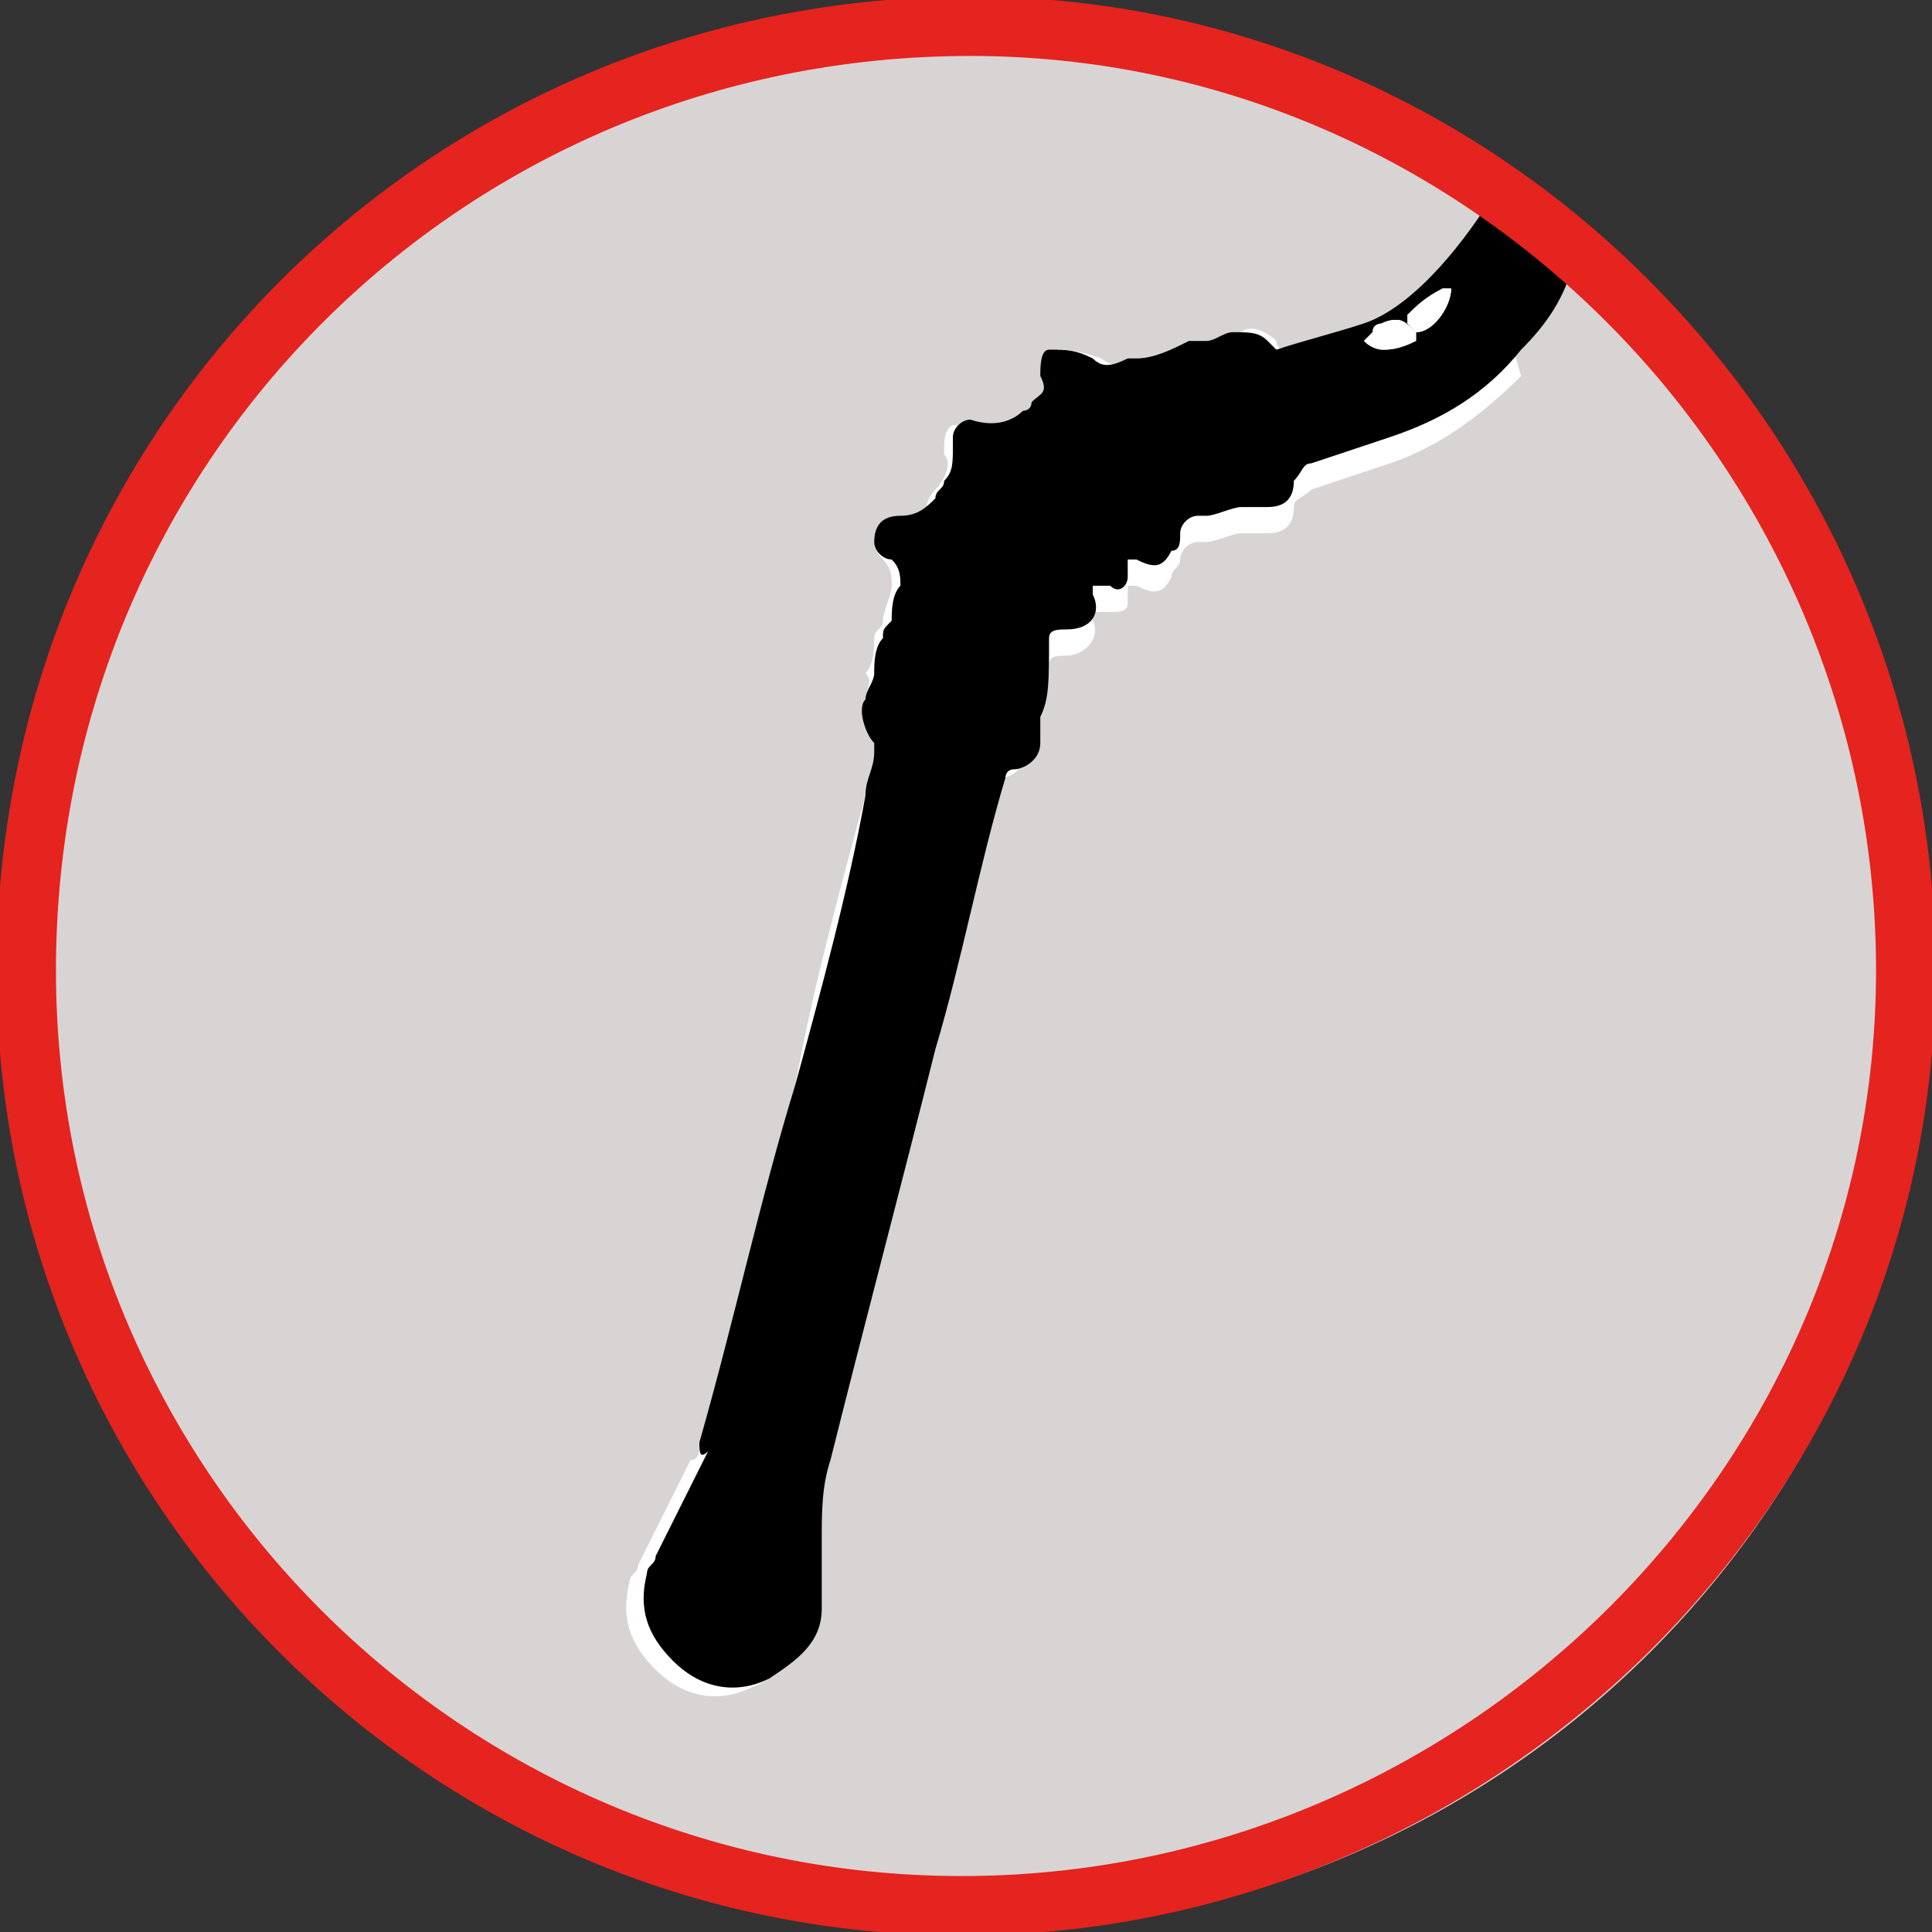 <?xml version="1.0" encoding="utf-8"?>
<!-- Generator: Adobe Illustrator 22.1.0, SVG Export Plug-In . SVG Version: 6.00 Build 0)  -->
<svg version="1.1" id="Livello_1" xmlns="http://www.w3.org/2000/svg" xmlns:xlink="http://www.w3.org/1999/xlink" x="0px" y="0px"
	 viewBox="0 0 22.1 22.1" style="enable-background:new 0 0 22.1 22.1;" xml:space="preserve">
<rect x="0" y="0" width="22.1" height="22.1" fill="#333333" stroke="none"/>
<style type="text/css">
	.st0{fill:#D8D4D3;}
	.st1{fill:#FFFFFF;}
	.st2{fill:none;stroke:#E5231F;stroke-width:0.68;stroke-miterlimit:3.86;}
</style>
<path class="st0" d="M0.1,11.1c0-6.1,4.9-11,11-11c6.1,0,11,4.9,11,11c0,6.1-4.9,11-11,11c0,0,0,0,0,0C5,22.1,0.1,17.2,0.1,11.1
	C0.1,11.1,0.1,11.1,0.1,11.1z"/>
<title>StainlessSteel</title>
<g>
	<path class="st1" d="M16.9,2.6c-0.2,0.6-0.7,0.9-1.2,1.1c-0.3,0.1-0.7,0.2-1,0.3c0,0-0.1,0-0.1-0.1c-0.1-0.1-0.3-0.2-0.4-0.1
		c-0.1,0-0.2,0.1-0.3,0.1c0,0,0,0-0.1,0c0,0-0.1,0-0.1,0c-0.2,0-0.4,0.2-0.6,0.2c0,0,0,0-0.1,0c-0.1,0.1-0.3,0.1-0.4,0
		C12.3,4,12.2,4,12.1,4c-0.1,0.1-0.2,0.2-0.1,0.3c0,0.1,0,0.2-0.1,0.3c0,0-0.1,0-0.1,0.1C11.5,4.9,11.3,5,11,4.9
		c-0.1-0.1-0.2,0-0.2,0.2c0,0,0,0.1,0,0.1c0.1,0.1,0,0.3-0.1,0.4c0,0-0.1,0.1-0.1,0.2c-0.1,0.2-0.2,0.3-0.4,0.2
		C10.1,5.9,10,6,10,6.2c0,0.1,0.1,0.2,0.1,0.2c0.1,0.1,0.1,0.2,0.1,0.3c0,0.1-0.1,0.3-0.1,0.4c0,0,0,0,0,0c0,0.1-0.1,0.1-0.1,0.2
		c0,0.1,0,0.3-0.1,0.4C10,7.8,9.9,7.9,9.9,8c0,0.1,0,0.4,0.1,0.5c0,0,0,0.1,0,0.1c0,0.2-0.1,0.3-0.1,0.5c-0.3,1.1-0.6,2.2-0.8,3.3
		c-0.4,1.4-0.7,2.8-1.1,4.1c0,0.1,0,0.2-0.1,0.2c-0.2,0.4-0.4,0.8-0.6,1.2c0,0.1-0.1,0.1-0.1,0.2c-0.1,0.4,0,0.7,0.3,1
		c0.3,0.3,0.7,0.4,1.1,0.2c0.3-0.1,0.5-0.4,0.6-0.8c0-0.3,0-0.5,0-0.8c0-0.3,0-0.6,0.1-0.9c0.4-1.6,0.8-3.1,1.2-4.7
		c0.3-1,0.5-2.1,0.8-3.1c0-0.1,0-0.1,0.1-0.1c0.2,0,0.3-0.1,0.3-0.3c0-0.1,0-0.2,0-0.3C12,8,12,7.8,12,7.6c0,0,0,0,0,0
		c0-0.1,0.1-0.1,0.2-0.1c0.2,0,0.4-0.2,0.3-0.4c0,0,0-0.1,0-0.1c0,0,0.1,0,0.1,0c0,0,0,0,0.1,0c0.1,0,0.2,0,0.2-0.1c0,0,0-0.1,0-0.1
		c0,0,0-0.1,0-0.1c0,0,0.1,0,0.1,0c0.2,0.1,0.3,0.1,0.4-0.1c0-0.1,0.1-0.1,0.1-0.2c0-0.1,0.1-0.2,0.2-0.2c0,0,0.1,0,0.1,0
		c0.1,0,0.3-0.1,0.4-0.1c0.1,0,0.2,0,0.3,0c0.2,0,0.3-0.1,0.3-0.3c0-0.1,0.1-0.1,0.2-0.2c0.3-0.1,0.6-0.2,0.9-0.3
		c0.6-0.2,1.1-0.6,1.5-1"/>
	<path d="M18,3c-0.1,0.4-0.3,0.7-0.6,1c-0.4,0.5-0.9,0.8-1.5,1c-0.3,0.1-0.6,0.2-0.9,0.3c-0.1,0-0.1,0.1-0.2,0.2
		c0,0.2-0.1,0.3-0.3,0.3c-0.1,0-0.2,0-0.3,0c-0.1,0-0.3,0.1-0.4,0.1c0,0-0.1,0-0.1,0c-0.1,0-0.2,0.1-0.2,0.2c0,0.1,0,0.2-0.1,0.2
		c-0.1,0.2-0.2,0.2-0.4,0.1c0,0-0.1,0-0.1,0c0,0,0,0.1,0,0.1c0,0,0,0.1,0,0.1c0,0.1-0.1,0.2-0.2,0.1c0,0-0.1,0-0.1,0
		c0,0-0.1,0-0.1,0c0,0,0,0.1,0,0.1c0.1,0.2,0,0.4-0.3,0.4c-0.1,0-0.2,0-0.2,0.1c0,0,0,0,0,0C12,7.8,12,8,11.9,8.2c0,0.1,0,0.2,0,0.3
		c0,0.2-0.2,0.3-0.3,0.3c-0.1,0-0.1,0.1-0.1,0.1c-0.3,1-0.5,2.1-0.8,3.1c-0.4,1.6-0.8,3.1-1.2,4.7c-0.1,0.3-0.1,0.6-0.1,0.9
		c0,0.3,0,0.5,0,0.8c0,0.4-0.3,0.6-0.6,0.8c-0.4,0.2-0.8,0.1-1.1-0.2c-0.3-0.3-0.4-0.6-0.3-1c0-0.1,0.1-0.1,0.1-0.2
		c0.2-0.4,0.4-0.8,0.6-1.2C8,16.7,8,16.6,8,16.5c0.4-1.4,0.7-2.8,1.1-4.1c0.3-1.1,0.6-2.2,0.8-3.3c0-0.2,0.1-0.3,0.1-0.5
		c0,0,0-0.1,0-0.1C9.9,8.4,9.8,8.1,9.9,8c0-0.1,0.1-0.2,0.1-0.3c0-0.1,0-0.3,0.1-0.4c0-0.1,0-0.1,0.1-0.2c0,0,0,0,0,0
		c0-0.1,0-0.3,0.1-0.4c0-0.1,0-0.2-0.1-0.3C10.1,6.4,10,6.3,10,6.2c0-0.2,0.1-0.3,0.3-0.3c0.2,0,0.3-0.1,0.4-0.2
		c0-0.1,0.1-0.1,0.1-0.2c0.1-0.1,0.1-0.2,0.1-0.4c0,0,0-0.1,0-0.1c0-0.1,0.1-0.2,0.2-0.2c0.3,0.1,0.5,0,0.6-0.1c0,0,0.1,0,0.1-0.1
		c0.1-0.1,0.2-0.1,0.1-0.3c0-0.1,0-0.3,0.1-0.3C12.2,4,12.3,4,12.5,4.1c0.1,0.1,0.2,0.1,0.4,0c0,0,0,0,0.1,0c0.2,0,0.4-0.1,0.6-0.2
		c0,0,0.1,0,0.1,0c0,0,0,0,0.1,0c0.1,0,0.2-0.1,0.3-0.1c0.2,0,0.3,0,0.4,0.1c0,0,0.1,0.1,0.1,0.1c0.3-0.1,0.7-0.2,1-0.3
		c0.6-0.2,1.2-1,1.5-1.5 M16.6,3.3C16.6,3.3,16.6,3.3,16.6,3.3c-0.1,0-0.1,0-0.1,0c-0.1,0.1-0.2,0.2-0.4,0.3c0,0,0,0.1,0,0.1
		c0,0,0.1,0.1,0.1,0.1C16.4,3.8,16.6,3.5,16.6,3.3z M15.8,4C15.9,4,16,4,16.1,3.9c0,0,0.1-0.1,0-0.1c0-0.1-0.1-0.2-0.3-0.1
		c0,0-0.1,0-0.1,0.1c0,0-0.1,0.1-0.1,0.1C15.7,4,15.8,4,15.8,4z"/>
	<path class="st1" d="M16.6,3.3c0,0.2-0.2,0.5-0.4,0.5c0,0-0.1-0.1-0.1-0.1c0,0,0-0.1,0-0.1c0.1-0.1,0.2-0.2,0.4-0.3
		C16.5,3.3,16.5,3.3,16.6,3.3C16.6,3.3,16.6,3.3,16.6,3.3z"/>
	<path class="st1" d="M15.8,4c0,0-0.1-0.1-0.1-0.1c0,0,0.1-0.1,0.1-0.1c0,0,0.1,0,0.1-0.1c0.1-0.1,0.2,0,0.3,0.1c0,0,0,0.1,0,0.1
		C16,4,15.9,4,15.8,4z"/>
</g>
<g id="tracciati">
	<path class="st2" d="M0.3,11.1c0,5.9,4.8,10.7,10.7,10.7S21.8,17,21.8,11.1S17,0.3,11.1,0.3c0,0,0,0,0,0C5.1,0.3,0.3,5.1,0.3,11.1"
		/>
</g>
</svg>
